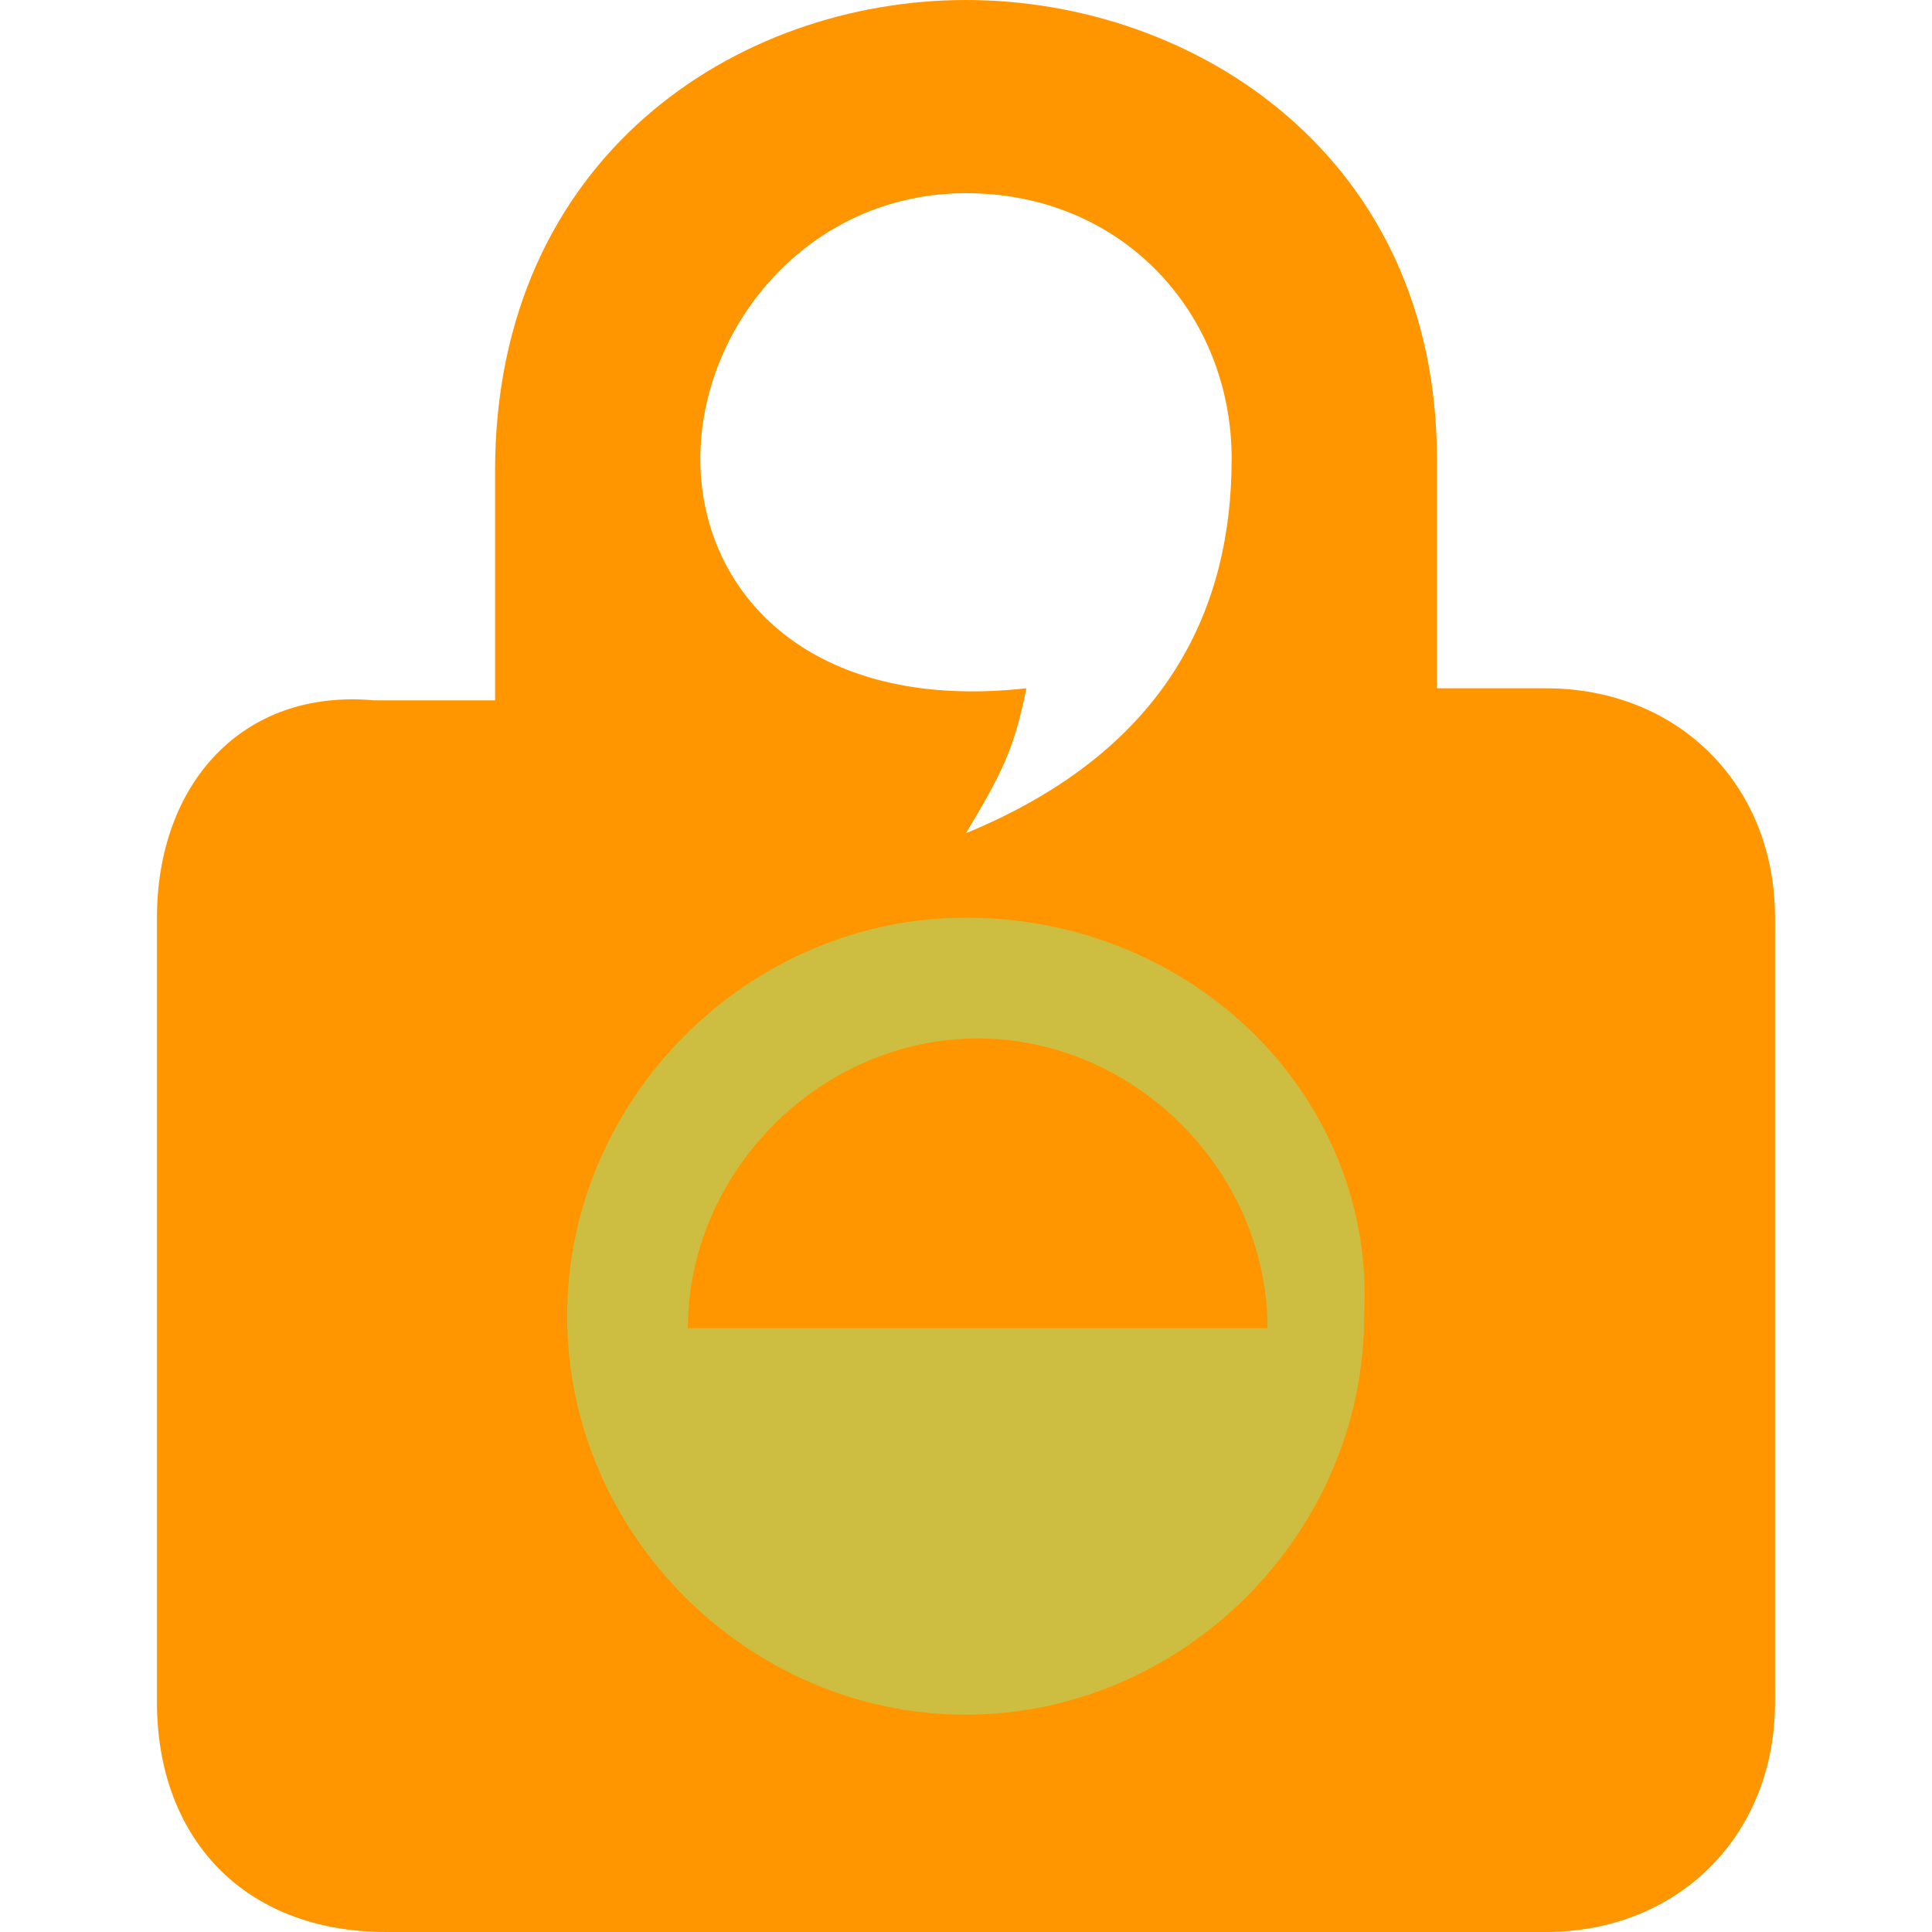 <?xml version="1.0" encoding="utf-8"?>
<!-- Generator: Adobe Illustrator 18.1.0, SVG Export Plug-In . SVG Version: 6.00 Build 0)  -->
<!DOCTYPE svg PUBLIC "-//W3C//DTD SVG 1.1//EN" "http://www.w3.org/Graphics/SVG/1.1/DTD/svg11.dtd">
<svg version="1.1" id="Layer_1" xmlns="http://www.w3.org/2000/svg" xmlns:xlink="http://www.w3.org/1999/xlink" x="0px" y="0px"
	 viewBox="0 0 16 16" enable-background="new 0 0 16 16" xml:space="preserve">
<g>
	<path fill="#ff9600" d="M 8,0 C 6.1,0 4.1,1.3 4.1,3.9 v 1.9 h -1 C 2,5.7 1.3,6.5 1.3,7.6 v 6.5 C 1.3,15.2 2,16 3.2,16 h 9.6 c 1.1,0 1.9,-0.8 1.9,-1.9 V 7.6 C 14.7,6.5 13.9,5.7 12.8,5.7 H 11.9 V 3.8 C 11.9,1.3 9.9,0 8,0 Z m 0,1.6 c 1.3,0 2.2,1 2.2,2.2 C 10.2,5 9.7,6.2 8,6.9 8.3,6.4 8.4,6.2 8.5,5.7 6.7,5.9 5.8,4.9 5.8,3.8 5.8,2.7 6.7,1.6 8,1.6 Z"/>
	<path fill="#CDBE41" d="m 7.997,7.6 c -1.8,0 -3.3,1.5 -3.3,3.3 0,1.8 1.5,3.3 3.3,3.3 1.8,0 3.3,-1.5 3.3,-3.3 0.1,-1.8 -1.4,-3.3 -3.3,-3.3 z m -2.3,3.4 c 0,-1.3 1.1,-2.4 2.4,-2.4 1.3,0 2.4,1.1 2.4,2.4 z"/>
</g>
</svg>
